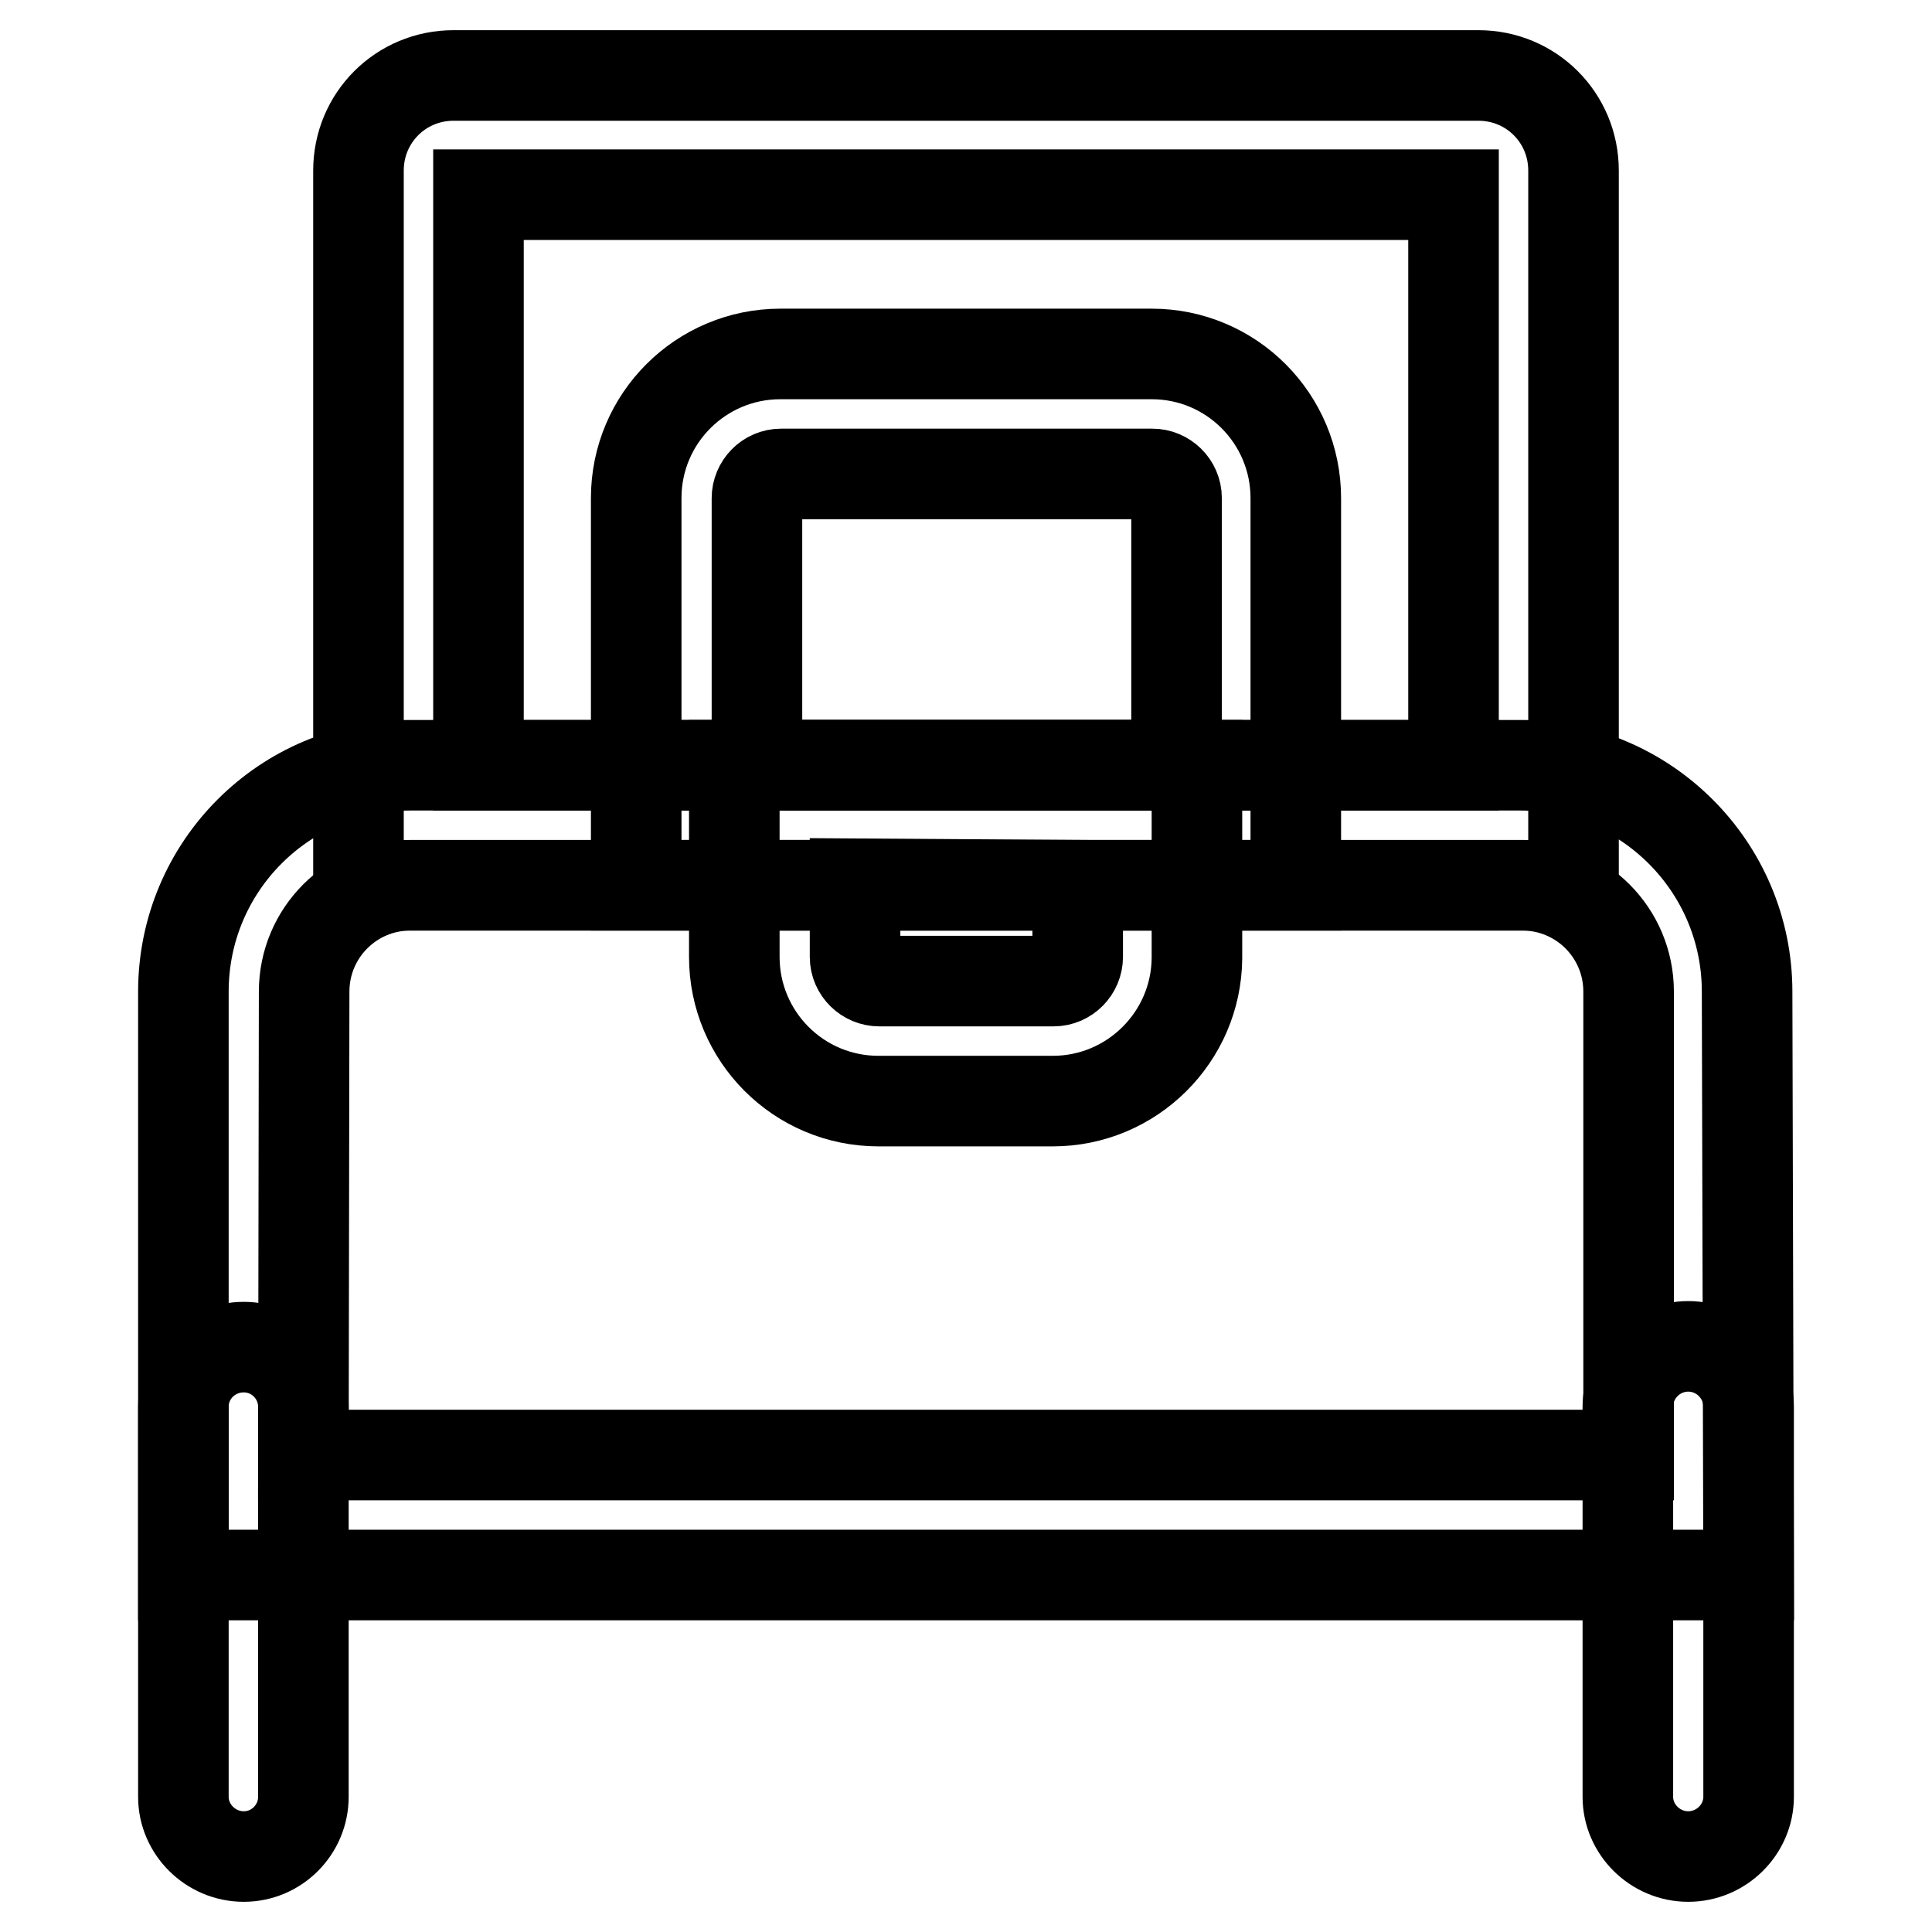 <?xml version="1.0" encoding="utf-8"?>
<!-- Svg Vector Icons : http://www.onlinewebfonts.com/icon -->
<!DOCTYPE svg PUBLIC "-//W3C//DTD SVG 1.1//EN" "http://www.w3.org/Graphics/SVG/1.1/DTD/svg11.dtd">
<svg version="1.1" xmlns="http://www.w3.org/2000/svg" xmlns:xlink="http://www.w3.org/1999/xlink" x="0px" y="0px" viewBox="0 0 256 256" enable-background="new 0 0 256 256" xml:space="preserve">
<g> <path stroke-width="12" fill-opacity="0" stroke="#000000"  d="M208.5,117.3h-161V22.6c0-7,5.6-12.6,12.6-12.6l0,0h135.8c7,0,12.6,5.6,12.6,12.6l0,0V117.3z M63.4,101.4 h129.2V25.8H63.4V101.4z"/> <path stroke-width="12" fill-opacity="0" stroke="#000000"  d="M231.7,208.7H24.3v-77.3c0-16.6,13.4-30,30-30c0,0,0.1,0,0.1,0h147.1c16.5,0,30,13.4,30,30L231.7,208.7z  M40.2,192.8h175.6v-61.4c0-7.8-6.3-14.1-14.1-14.1c0,0-0.1,0-0.1,0H54.4c-7.8,0-14.1,6.3-14.1,14.1L40.2,192.8z"/> <path stroke-width="12" fill-opacity="0" stroke="#000000"  d="M171.7,117.3H84.3V66c0-10.6,8.6-19.1,19.1-19.1h49.2c10.6,0,19.1,8.6,19.1,19.1l0,0V117.3z M100.2,101.4 h55.7V66c0-1.8-1.5-3.2-3.2-3.2h-49.2c-1.8,0-3.2,1.5-3.2,3.2V101.4z"/> <path stroke-width="12" fill-opacity="0" stroke="#000000"  d="M139.5,145.9h-23.1c-10.6,0-19.1-8.6-19.1-19.1l0,0v-25.4h61.3v25.6C158.5,137.4,150,145.9,139.5,145.9z  M113.3,117.1v9.7c0,1.8,1.5,3.2,3.2,3.2h23.1c1.8,0,3.2-1.5,3.2-3.2v-9.5L113.3,117.1z M32.3,246c-4.4,0-8-3.6-8-7.9v-51.7 c0-4.4,3.6-7.9,8-7.9c4.4,0,7.9,3.6,7.9,7.9v51.7C40.2,242.4,36.7,246,32.3,246z M223.7,246c-4.4,0-8-3.6-8-7.9v-51.7 c0-4.4,3.6-8,8-8c4.4,0,8,3.6,8,8l0,0v51.7C231.7,242.4,228.1,246,223.7,246L223.7,246z"/></g>
</svg>